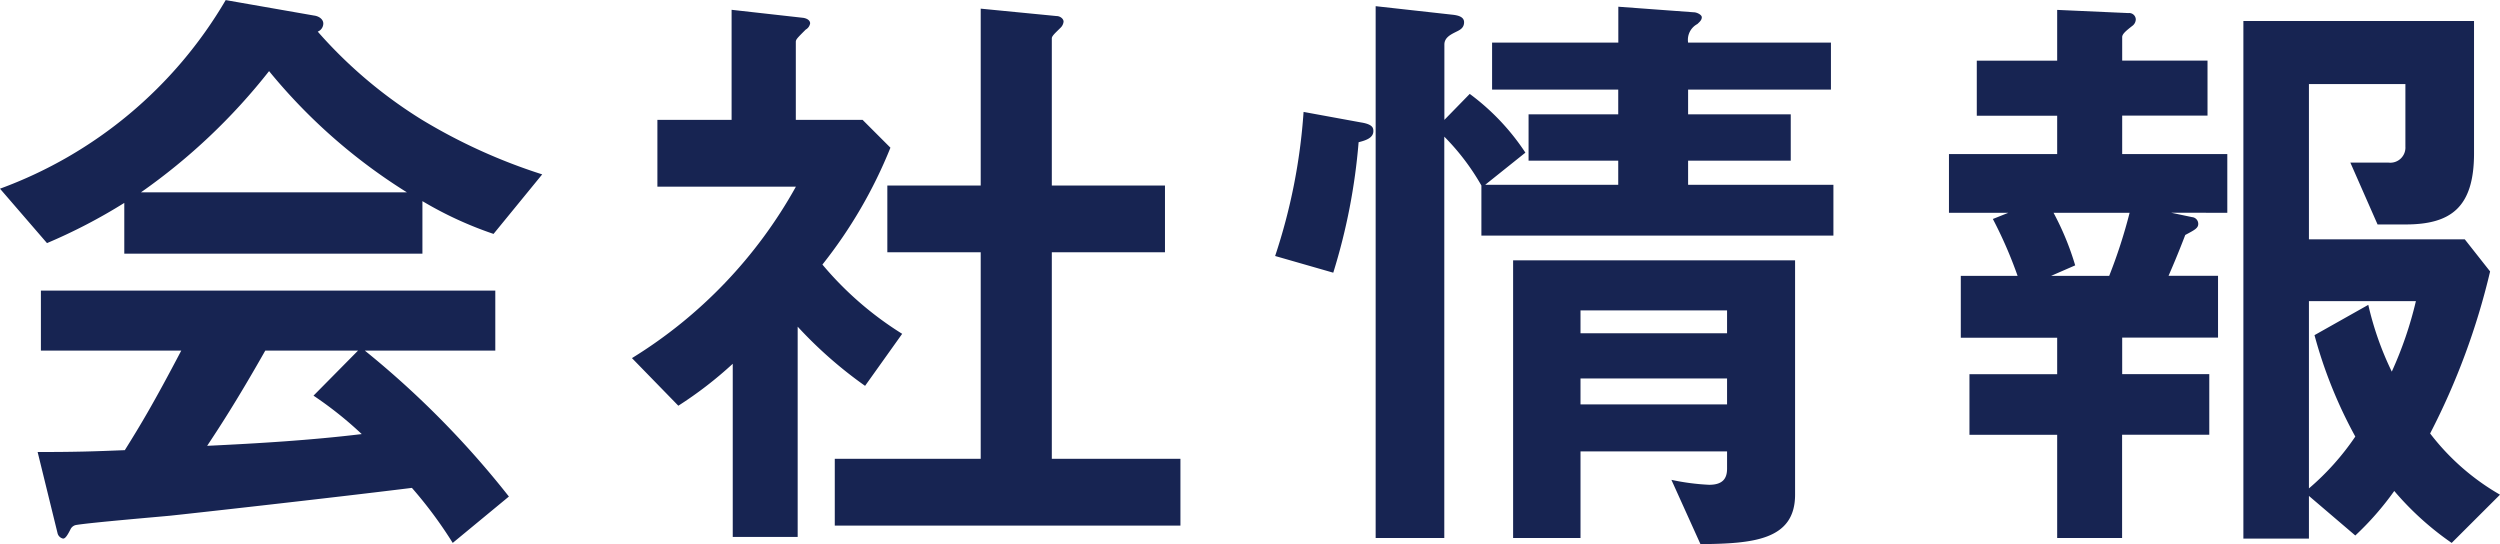 <svg xmlns="http://www.w3.org/2000/svg" width="113.204" height="24.64" viewBox="0 0 113.204 24.64">
  <path id="パス_93" data-name="パス 93" d="M26.4-15.12a25.45,25.45,0,0,1-5.432-2.464,20.888,20.888,0,0,1-4.732-4,.4.4,0,0,0,.252-.364c0-.2-.2-.336-.42-.364l-4-.7a19.683,19.683,0,0,1-10.22,8.54l2.128,2.464a24.92,24.92,0,0,0,3.5-1.82v2.3h13.5v-2.38a16.856,16.856,0,0,0,3.22,1.484Zm-6.132.812H8.232a27.27,27.27,0,0,0,5.8-5.488A25.414,25.414,0,0,0,20.272-14.308ZM24.892-.532A41.429,41.429,0,0,0,18.368-7.14h5.908V-9.856H3.7V-7.14h6.356C8.792-4.732,8.2-3.752,7.5-2.632c-1.4.056-2.184.084-3.948.084l.9,3.668a.327.327,0,0,0,.252.252c.084,0,.168-.084.336-.42a.354.354,0,0,1,.28-.2C5.992.644,8.96.392,9.548.336,10.36.252,16.66-.448,20.5-.924a19.288,19.288,0,0,1,1.848,2.492ZM18.228-3.36c-2.324.28-4.648.42-7,.532.5-.756,1.316-1.988,2.632-4.312h4.2L16.044-5.1A16.936,16.936,0,0,1,18.228-3.36ZM55.3.784V-2.24H49.476v-9.352H54.6v-3.024H49.476V-21.28c0-.112.168-.252.392-.476a.446.446,0,0,0,.14-.28c0-.14-.168-.252-.308-.252l-3.444-.336v8.008H42.028v3.024h4.228V-2.24H39.648V.784ZM42.7-7.9a15.149,15.149,0,0,1-3.612-3.136,21.263,21.263,0,0,0,3.08-5.292l-1.26-1.26H37.884v-3.528c0-.112.056-.168.448-.56a.4.4,0,0,0,.2-.28c0-.14-.14-.224-.308-.252l-3.248-.364v4.984h-3.36v3.024h6.272A21.2,21.2,0,0,1,30.464-6.8l2.1,2.156a17.734,17.734,0,0,0,2.464-1.9v7.84h2.94v-9.52A19.268,19.268,0,0,0,41.02-5.544ZM83.132-.616V-11.228H70.364V1.344h3.052v-3.92h6.636v.784c0,.448-.2.728-.812.728a10.355,10.355,0,0,1-1.708-.224l1.316,2.912C81.2,1.6,83.132,1.456,83.132-.616Zm-3.08-7.308H73.416V-8.96h6.636Zm0,3.22H73.416V-5.88h6.636Zm4.816-7.644v-2.3h-6.58v-1.092h4.648v-2.1H78.288v-1.12h6.468v-2.128H78.288a.809.809,0,0,1,.42-.84c.084-.084.2-.168.2-.308,0-.112-.224-.224-.364-.224l-3.416-.252v1.624H69.412v2.128h5.712v1.12h-4.06v2.1h4.06v1.092H69.1l1.82-1.456a10.428,10.428,0,0,0-2.52-2.66l-1.148,1.176V-21c0-.308.28-.448.5-.56.168-.084.392-.168.392-.448,0-.252-.28-.308-.476-.336l-3.528-.392V1.344h3.108V-16.828a10.524,10.524,0,0,1,1.68,2.212v2.268ZM64.036-17.08c0-.14-.028-.308-.56-.392l-2.6-.476a26.249,26.249,0,0,1-1.288,6.524l2.632.756a27.283,27.283,0,0,0,1.148-5.908C63.7-16.66,64.036-16.772,64.036-17.08ZM115.052-.616a10.667,10.667,0,0,1-3.164-2.772,31.818,31.818,0,0,0,2.716-7.336l-1.148-1.456H106.4v-7.028h4.368v2.828a.684.684,0,0,1-.756.728h-1.736l1.232,2.8h1.26c2.044,0,3.108-.756,3.108-3.22v-5.992H103.432V1.372H106.4V-.56l2.1,1.792a13.291,13.291,0,0,0,1.764-2.016,13.351,13.351,0,0,0,2.6,2.352ZM111.244-9.38a17.246,17.246,0,0,1-1.092,3.192,14.039,14.039,0,0,1-1.064-3.024L106.652-7.84A20.718,20.718,0,0,0,108.5-3.248,11.678,11.678,0,0,1,106.4-.9V-9.38Zm-8.54-4v-2.66h-4.76V-17.78h3.864v-2.492H97.944v-1.064c0-.14.168-.28.448-.5a.38.38,0,0,0,.168-.308.3.3,0,0,0-.336-.28L95-22.568v2.3h-3.64v2.492H95v1.736H90.1v2.66h2.688l-.7.28a19.524,19.524,0,0,1,1.12,2.576H90.636v2.8H95v1.652H91.028v2.744H95V1.344h2.94V-3.332h3.948V-6.076H97.944V-7.728h4.34v-2.8h-2.24c.168-.392.392-.9.756-1.848.42-.224.588-.308.588-.5a.305.305,0,0,0-.28-.308l-.952-.2Zm-4.424,0a23.55,23.55,0,0,1-.924,2.856H94.724L95.816-11a12.564,12.564,0,0,0-.98-2.38Z" transform="translate(-1.848 23.016)" fill="#172452"/>
</svg>
